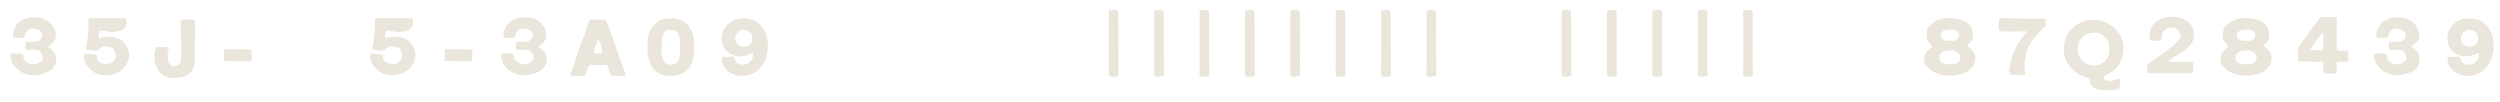 <svg width="295" height="12" viewBox="0 0 295 12" fill="none" xmlns="http://www.w3.org/2000/svg">
<g filter="url(#filter0_f_326_2830)">
<path d="M6.631 6.918C6.665 7.351 6.516 7.754 6.185 8.127C5.549 8.619 4.806 8.865 3.957 8.865C3.457 8.865 3.003 8.759 2.595 8.547C2.196 8.335 1.874 8.059 1.628 7.72C1.356 7.338 1.229 6.939 1.246 6.523C1.297 6.387 1.36 6.311 1.437 6.294L2.621 6.332C2.689 6.391 2.735 6.519 2.761 6.714C2.786 6.909 2.837 7.045 2.913 7.121C3.261 7.444 3.618 7.605 3.983 7.605C4.068 7.605 4.153 7.597 4.237 7.58C4.594 7.478 4.836 7.325 4.963 7.121C5.023 7.037 5.052 6.935 5.052 6.816C5.052 6.689 5.023 6.544 4.963 6.383C4.895 6.29 4.823 6.192 4.747 6.09C4.67 5.988 4.585 5.929 4.492 5.912C4.314 5.87 4.085 5.857 3.805 5.874C3.346 5.899 3.117 5.912 3.117 5.912C3.049 5.853 3.007 5.772 2.99 5.67C2.981 5.594 2.981 5.492 2.99 5.365C2.998 5.195 3.003 5.097 3.003 5.072L3.13 4.944C3.461 4.944 3.792 4.94 4.123 4.932C4.513 4.898 4.776 4.749 4.912 4.486C4.946 4.41 4.963 4.312 4.963 4.193C4.963 4.007 4.963 3.905 4.963 3.888C4.751 3.574 4.356 3.4 3.779 3.366C3.465 3.357 3.185 3.591 2.939 4.066C2.93 4.134 2.918 4.206 2.901 4.282C2.884 4.359 2.837 4.41 2.761 4.435C2.506 4.444 2.137 4.461 1.653 4.486C1.56 4.376 1.513 4.236 1.513 4.066C1.513 3.871 1.594 3.604 1.755 3.264C2.154 2.458 2.922 2.055 4.059 2.055C4.237 2.055 4.42 2.067 4.607 2.093C5.345 2.169 5.939 2.585 6.389 3.34C6.516 3.57 6.58 3.828 6.58 4.117C6.58 4.456 6.491 4.732 6.313 4.944C6.168 5.114 5.956 5.288 5.676 5.466V5.543C6.27 5.865 6.588 6.324 6.631 6.918ZM15.243 6.256C15.252 6.748 15.133 7.206 14.887 7.631C14.649 8.046 14.31 8.356 13.868 8.56C13.435 8.764 12.964 8.865 12.455 8.865C11.938 8.865 11.488 8.759 11.106 8.547C10.308 7.945 9.909 7.346 9.909 6.752C9.909 6.642 9.922 6.532 9.947 6.421C9.973 6.37 10.015 6.336 10.075 6.319C10.108 6.311 10.164 6.315 10.24 6.332C10.325 6.341 10.38 6.345 10.406 6.345L11.36 6.447C11.394 6.515 11.415 6.633 11.424 6.803C11.441 6.973 11.483 7.092 11.551 7.16C11.814 7.423 12.141 7.554 12.532 7.554C12.659 7.554 12.79 7.537 12.926 7.503C13.215 7.435 13.457 7.198 13.652 6.79C13.652 6.179 13.491 5.785 13.168 5.606C12.922 5.513 12.693 5.466 12.481 5.466C12.209 5.466 11.98 5.539 11.793 5.683C11.657 5.887 11.458 5.988 11.195 5.988C11.085 5.988 10.915 5.967 10.686 5.925C10.457 5.874 10.295 5.853 10.202 5.861L10.126 5.785C10.346 4.732 10.457 3.748 10.457 2.831C10.457 2.636 10.452 2.445 10.444 2.258L10.584 2.144C11.076 2.169 11.776 2.173 12.684 2.156C13.618 2.139 14.314 2.139 14.772 2.156C14.857 2.199 14.904 2.271 14.912 2.373C14.929 2.466 14.942 2.56 14.95 2.653C14.942 3.094 14.742 3.404 14.352 3.582C14.165 3.676 13.716 3.748 13.003 3.799C12.858 3.731 12.655 3.688 12.392 3.671C12.103 3.663 11.895 3.633 11.768 3.582C11.725 3.676 11.696 3.794 11.679 3.939C11.653 4.185 11.64 4.308 11.64 4.308C11.615 4.418 11.653 4.478 11.755 4.486C11.78 4.486 11.861 4.473 11.997 4.448C12.243 4.363 12.519 4.321 12.824 4.321C13.266 4.321 13.665 4.406 14.021 4.575C14.615 4.855 15.023 5.415 15.243 6.256ZM23.008 3.442L22.983 7.401C22.983 7.766 22.838 8.114 22.55 8.445C22.295 8.734 21.99 8.946 21.633 9.082C21.285 9.167 20.946 9.209 20.615 9.209C19.902 9.209 19.355 9.018 18.973 8.636C18.472 8.153 18.222 7.508 18.222 6.701C18.222 6.353 18.273 6.005 18.374 5.657C18.502 5.572 18.667 5.53 18.871 5.53C18.947 5.53 19.058 5.539 19.202 5.556C19.346 5.564 19.456 5.568 19.533 5.568C19.609 5.568 19.681 5.564 19.749 5.556C19.851 5.615 19.902 5.696 19.902 5.797C19.902 5.848 19.877 5.946 19.826 6.09C19.783 6.226 19.766 6.328 19.775 6.396C19.732 7.007 19.864 7.435 20.169 7.682C20.356 7.792 20.573 7.817 20.819 7.758C21.133 7.648 21.311 7.389 21.353 6.981C21.37 6.625 21.387 6.268 21.404 5.912C21.37 5.411 21.353 4.8 21.353 4.079C21.362 4.002 21.366 3.918 21.366 3.824C21.366 3.731 21.353 3.578 21.328 3.366C21.311 3.145 21.302 2.98 21.302 2.869C21.302 2.674 21.328 2.504 21.379 2.36L21.519 2.284C22.351 2.318 22.805 2.335 22.881 2.335C22.983 2.42 23.034 2.547 23.034 2.717C23.034 2.776 23.025 2.869 23.008 2.997C22.991 3.116 22.983 3.205 22.983 3.264C22.983 3.332 22.991 3.391 23.008 3.442ZM29.682 7.134L29.53 7.249C27.73 7.215 26.72 7.198 26.5 7.198L26.423 7.109V5.899L26.551 5.81L29.581 5.823L29.682 5.976V7.134ZM49.034 6.256C49.042 6.748 48.923 7.206 48.677 7.631C48.44 8.046 48.1 8.356 47.659 8.56C47.226 8.764 46.755 8.865 46.246 8.865C45.728 8.865 45.278 8.759 44.896 8.547C44.099 7.945 43.7 7.346 43.7 6.752C43.7 6.642 43.712 6.532 43.738 6.421C43.763 6.37 43.806 6.336 43.865 6.319C43.899 6.311 43.954 6.315 44.031 6.332C44.115 6.341 44.171 6.345 44.196 6.345L45.151 6.447C45.185 6.515 45.206 6.633 45.215 6.803C45.231 6.973 45.274 7.092 45.342 7.16C45.605 7.423 45.932 7.554 46.322 7.554C46.449 7.554 46.581 7.537 46.717 7.503C47.005 7.435 47.247 7.198 47.442 6.79C47.442 6.179 47.281 5.785 46.959 5.606C46.712 5.513 46.483 5.466 46.271 5.466C45.999 5.466 45.77 5.539 45.584 5.683C45.448 5.887 45.248 5.988 44.985 5.988C44.875 5.988 44.705 5.967 44.476 5.925C44.247 5.874 44.086 5.853 43.992 5.861L43.916 5.785C44.137 4.732 44.247 3.748 44.247 2.831C44.247 2.636 44.243 2.445 44.234 2.258L44.374 2.144C44.867 2.169 45.567 2.173 46.475 2.156C47.408 2.139 48.104 2.139 48.563 2.156C48.648 2.199 48.694 2.271 48.703 2.373C48.72 2.466 48.732 2.56 48.741 2.653C48.732 3.094 48.533 3.404 48.142 3.582C47.956 3.676 47.506 3.748 46.793 3.799C46.649 3.731 46.445 3.688 46.182 3.671C45.894 3.663 45.685 3.633 45.558 3.582C45.516 3.676 45.486 3.794 45.469 3.939C45.444 4.185 45.431 4.308 45.431 4.308C45.406 4.418 45.444 4.478 45.545 4.486C45.571 4.486 45.652 4.473 45.787 4.448C46.033 4.363 46.309 4.321 46.615 4.321C47.056 4.321 47.455 4.406 47.812 4.575C48.406 4.855 48.813 5.415 49.034 6.256ZM55.73 7.134L55.577 7.249C53.778 7.215 52.768 7.198 52.547 7.198L52.471 7.109V5.899L52.598 5.81L55.628 5.823L55.73 5.976V7.134ZM64.52 6.918C64.554 7.351 64.405 7.754 64.074 8.127C63.438 8.619 62.695 8.865 61.846 8.865C61.346 8.865 60.892 8.759 60.484 8.547C60.085 8.335 59.763 8.059 59.517 7.72C59.245 7.338 59.118 6.939 59.135 6.523C59.186 6.387 59.249 6.311 59.326 6.294L60.51 6.332C60.578 6.391 60.624 6.519 60.65 6.714C60.675 6.909 60.726 7.045 60.802 7.121C61.15 7.444 61.507 7.605 61.872 7.605C61.957 7.605 62.041 7.597 62.126 7.58C62.483 7.478 62.725 7.325 62.852 7.121C62.911 7.037 62.941 6.935 62.941 6.816C62.941 6.689 62.911 6.544 62.852 6.383C62.784 6.29 62.712 6.192 62.636 6.09C62.559 5.988 62.474 5.929 62.381 5.912C62.203 5.87 61.974 5.857 61.694 5.874C61.235 5.899 61.006 5.912 61.006 5.912C60.938 5.853 60.896 5.772 60.879 5.67C60.87 5.594 60.87 5.492 60.879 5.365C60.887 5.195 60.892 5.097 60.892 5.072L61.019 4.944C61.35 4.944 61.681 4.94 62.012 4.932C62.402 4.898 62.665 4.749 62.801 4.486C62.835 4.41 62.852 4.312 62.852 4.193C62.852 4.007 62.852 3.905 62.852 3.888C62.64 3.574 62.245 3.4 61.668 3.366C61.354 3.357 61.074 3.591 60.828 4.066C60.819 4.134 60.807 4.206 60.79 4.282C60.773 4.359 60.726 4.41 60.65 4.435C60.395 4.444 60.026 4.461 59.542 4.486C59.449 4.376 59.402 4.236 59.402 4.066C59.402 3.871 59.483 3.604 59.644 3.264C60.043 2.458 60.811 2.055 61.948 2.055C62.126 2.055 62.309 2.067 62.495 2.093C63.234 2.169 63.828 2.585 64.278 3.34C64.405 3.57 64.469 3.828 64.469 4.117C64.469 4.456 64.38 4.732 64.201 4.944C64.057 5.114 63.845 5.288 63.565 5.466V5.543C64.159 5.865 64.477 6.324 64.52 6.918ZM73.802 8.891L73.701 8.967L72.147 8.942C72.046 8.806 71.961 8.624 71.893 8.394C71.833 8.199 71.774 8 71.715 7.796C71.647 7.694 71.528 7.643 71.358 7.643C71.07 7.652 70.93 7.656 70.938 7.656C70.777 7.69 70.556 7.698 70.276 7.682C69.869 7.648 69.639 7.631 69.589 7.631C69.478 7.766 69.381 7.962 69.296 8.216C69.151 8.615 69.075 8.823 69.067 8.84L68.927 8.967L67.374 8.942C67.289 8.865 67.272 8.772 67.323 8.662C67.526 8.246 67.777 7.55 68.074 6.574C68.371 5.598 68.63 4.889 68.85 4.448C68.995 4.024 69.207 3.387 69.487 2.538C69.572 2.386 69.695 2.309 69.856 2.309L71.434 2.335C71.519 2.394 71.579 2.487 71.613 2.615C71.655 2.734 71.693 2.848 71.727 2.958C71.939 3.476 72.508 5.059 73.433 7.707C73.51 7.902 73.586 8.093 73.662 8.28C73.756 8.509 73.802 8.713 73.802 8.891ZM71.065 6.205C71.065 6.069 71.036 5.887 70.976 5.657C70.9 5.377 70.857 5.186 70.849 5.084L70.62 4.703C70.569 4.703 70.526 4.745 70.493 4.83C70.467 4.906 70.446 4.953 70.429 4.97C70.412 5.097 70.34 5.305 70.212 5.594C70.102 5.848 70.055 6.06 70.072 6.23C70.217 6.29 70.374 6.319 70.543 6.319C70.739 6.319 70.913 6.281 71.065 6.205ZM81.822 6.765C81.771 7.181 81.61 7.575 81.338 7.949C81.067 8.322 80.736 8.585 80.346 8.738C79.989 8.882 79.586 8.955 79.136 8.955C78.712 8.955 78.317 8.891 77.952 8.764C77.876 8.73 77.757 8.653 77.596 8.534C77.443 8.407 77.316 8.331 77.214 8.305C76.671 7.703 76.399 6.812 76.399 5.632C76.399 5.292 76.425 4.851 76.475 4.308C76.569 3.833 76.768 3.408 77.074 3.035C77.405 2.619 77.791 2.36 78.232 2.258C78.572 2.182 78.898 2.144 79.213 2.144C80.104 2.144 80.778 2.445 81.237 3.048C81.695 3.642 81.924 4.456 81.924 5.492C81.924 5.882 81.89 6.307 81.822 6.765ZM80.256 5.759C80.231 5.632 80.218 5.475 80.218 5.288C80.218 5.229 80.218 5.144 80.218 5.034C80.227 4.915 80.231 4.83 80.231 4.779C80.231 4.329 80.116 3.99 79.887 3.761C79.76 3.633 79.582 3.561 79.353 3.544C79.166 3.544 78.975 3.544 78.78 3.544C78.474 3.595 78.258 3.884 78.13 4.41C78.13 4.554 78.114 4.804 78.079 5.161C78.054 5.509 78.041 5.772 78.041 5.95C78.041 6.621 78.203 7.121 78.525 7.452C78.678 7.571 78.865 7.631 79.085 7.631C79.272 7.631 79.471 7.588 79.684 7.503C79.964 7.351 80.129 7.092 80.18 6.727C80.206 6.404 80.231 6.082 80.256 5.759ZM90.152 3.519C90.457 4.028 90.61 4.643 90.61 5.365C90.61 6.273 90.385 7.053 89.935 7.707C89.358 8.539 88.569 8.955 87.567 8.955C87.355 8.955 87.143 8.933 86.931 8.891C86.523 8.798 86.163 8.619 85.849 8.356C85.509 8.076 85.293 7.745 85.199 7.363C85.132 7.066 85.165 6.846 85.301 6.701H86.612C86.647 6.854 86.74 7.075 86.893 7.363C87.13 7.55 87.393 7.643 87.682 7.643C87.954 7.643 88.204 7.55 88.433 7.363C88.671 7.168 88.811 6.935 88.853 6.663V6.294C88.751 6.285 88.62 6.319 88.458 6.396C88.297 6.472 88.178 6.515 88.102 6.523C87.864 6.608 87.614 6.65 87.351 6.65C86.706 6.65 86.154 6.421 85.696 5.963C85.331 5.589 85.148 5.11 85.148 4.524C85.148 4.321 85.174 4.125 85.225 3.939C85.318 3.565 85.518 3.226 85.823 2.92C86.129 2.615 86.472 2.403 86.854 2.284C87.143 2.199 87.436 2.156 87.733 2.156C88.802 2.156 89.608 2.611 90.152 3.519ZM88.7 4.041C88.514 3.701 88.153 3.527 87.618 3.519C87.381 3.57 87.168 3.693 86.982 3.888C86.82 4.117 86.744 4.372 86.753 4.652C86.761 4.949 86.965 5.22 87.364 5.466C87.499 5.5 87.631 5.517 87.758 5.517C88.14 5.517 88.429 5.377 88.624 5.097C88.726 4.944 88.777 4.758 88.777 4.537C88.777 4.376 88.751 4.21 88.7 4.041ZM131.984 8.904L131.857 9.018L131.029 9.056C130.894 8.989 130.826 8.848 130.826 8.636C130.826 8.195 130.83 8.004 130.839 8.063V1.291C130.915 1.223 130.996 1.189 131.08 1.189C131.208 1.189 131.293 1.185 131.335 1.176C131.454 1.176 131.568 1.176 131.679 1.176C131.764 1.185 131.857 1.231 131.959 1.316L131.984 8.904ZM137.34 8.904L137.213 9.018L136.385 9.056C136.249 8.989 136.182 8.848 136.182 8.636C136.182 8.195 136.186 8.004 136.194 8.063V1.291C136.271 1.223 136.351 1.189 136.436 1.189C136.563 1.189 136.648 1.185 136.691 1.176C136.81 1.176 136.924 1.176 137.034 1.176C137.119 1.185 137.213 1.231 137.315 1.316L137.34 8.904ZM142.696 8.904L142.568 9.018L141.741 9.056C141.605 8.989 141.537 8.848 141.537 8.636C141.537 8.195 141.542 8.004 141.55 8.063V1.291C141.626 1.223 141.707 1.189 141.792 1.189C141.919 1.189 142.004 1.185 142.046 1.176C142.165 1.176 142.28 1.176 142.39 1.176C142.475 1.185 142.568 1.231 142.67 1.316L142.696 8.904ZM148.052 8.904L147.924 9.018L147.097 9.056C146.961 8.989 146.893 8.848 146.893 8.636C146.893 8.195 146.897 8.004 146.906 8.063V1.291C146.982 1.223 147.063 1.189 147.148 1.189C147.275 1.189 147.36 1.185 147.402 1.176C147.521 1.176 147.636 1.176 147.746 1.176C147.831 1.185 147.924 1.231 148.026 1.316L148.052 8.904ZM153.407 8.904L153.28 9.018L152.452 9.056C152.317 8.989 152.249 8.848 152.249 8.636C152.249 8.195 152.253 8.004 152.262 8.063V1.291C152.338 1.223 152.419 1.189 152.503 1.189C152.631 1.189 152.716 1.185 152.758 1.176C152.877 1.176 152.991 1.176 153.102 1.176C153.187 1.185 153.28 1.231 153.382 1.316L153.407 8.904ZM158.763 8.904L158.636 9.018L157.808 9.056C157.672 8.989 157.605 8.848 157.605 8.636C157.605 8.195 157.609 8.004 157.617 8.063V1.291C157.694 1.223 157.774 1.189 157.859 1.189C157.986 1.189 158.071 1.185 158.114 1.176C158.233 1.176 158.347 1.176 158.457 1.176C158.542 1.185 158.636 1.231 158.738 1.316L158.763 8.904ZM164.119 8.904L163.991 9.018L163.164 9.056C163.028 8.989 162.96 8.848 162.96 8.636C162.96 8.195 162.965 8.004 162.973 8.063V1.291C163.049 1.223 163.13 1.189 163.215 1.189C163.342 1.189 163.427 1.185 163.47 1.176C163.588 1.176 163.703 1.176 163.813 1.176C163.898 1.185 163.991 1.231 164.093 1.316L164.119 8.904ZM169.475 8.904L169.347 9.018L168.52 9.056C168.384 8.989 168.316 8.848 168.316 8.636C168.316 8.195 168.32 8.004 168.329 8.063V1.291C168.405 1.223 168.486 1.189 168.571 1.189C168.698 1.189 168.783 1.185 168.825 1.176C168.944 1.176 169.059 1.176 169.169 1.176C169.254 1.185 169.347 1.231 169.449 1.316L169.475 8.904ZM185.417 8.904L185.29 9.018L184.463 9.056C184.327 8.989 184.259 8.848 184.259 8.636C184.259 8.195 184.263 8.004 184.272 8.063V1.291C184.348 1.223 184.429 1.189 184.514 1.189C184.641 1.189 184.726 1.185 184.768 1.176C184.887 1.176 185.002 1.176 185.112 1.176C185.197 1.185 185.29 1.231 185.392 1.316L185.417 8.904ZM190.773 8.904L190.646 9.018L189.818 9.056C189.683 8.989 189.615 8.848 189.615 8.636C189.615 8.195 189.619 8.004 189.627 8.063V1.291C189.704 1.223 189.784 1.189 189.869 1.189C189.997 1.189 190.082 1.185 190.124 1.176C190.243 1.176 190.357 1.176 190.468 1.176C190.553 1.185 190.646 1.231 190.748 1.316L190.773 8.904ZM196.129 8.904L196.002 9.018L195.174 9.056C195.038 8.989 194.97 8.848 194.97 8.636C194.97 8.195 194.975 8.004 194.983 8.063V1.291C195.06 1.223 195.14 1.189 195.225 1.189C195.352 1.189 195.437 1.185 195.48 1.176C195.599 1.176 195.713 1.176 195.823 1.176C195.908 1.185 196.002 1.231 196.104 1.316L196.129 8.904ZM201.485 8.904L201.357 9.018L200.53 9.056C200.394 8.989 200.326 8.848 200.326 8.636C200.326 8.195 200.33 8.004 200.339 8.063V1.291C200.415 1.223 200.496 1.189 200.581 1.189C200.708 1.189 200.793 1.185 200.835 1.176C200.954 1.176 201.069 1.176 201.179 1.176C201.264 1.185 201.357 1.231 201.459 1.316L201.485 8.904ZM206.84 8.904L206.713 9.018L205.886 9.056C205.75 8.989 205.682 8.848 205.682 8.636C205.682 8.195 205.686 8.004 205.695 8.063V1.291C205.771 1.223 205.852 1.189 205.937 1.189C206.064 1.189 206.149 1.185 206.191 1.176C206.31 1.176 206.425 1.176 206.535 1.176C206.62 1.185 206.713 1.231 206.815 1.316L206.84 8.904ZM233.093 6.79C233.127 7.189 233.008 7.558 232.736 7.898C232.499 8.203 232.185 8.437 231.794 8.598C231.251 8.819 230.674 8.929 230.063 8.929C228.917 8.929 228.022 8.573 227.377 7.86C227.156 7.614 227.046 7.3 227.046 6.918C227.046 6.799 227.059 6.684 227.084 6.574C227.169 6.285 227.483 5.916 228.026 5.466C227.916 5.356 227.759 5.182 227.555 4.944C227.411 4.732 227.339 4.461 227.339 4.13C227.339 3.841 227.394 3.565 227.504 3.302C228.03 2.521 228.875 2.131 230.037 2.131C231.26 2.131 232.117 2.487 232.609 3.2C232.745 3.506 232.813 3.816 232.813 4.13C232.813 4.41 232.749 4.656 232.622 4.868C232.494 4.995 232.316 5.186 232.087 5.441C232.724 5.814 233.059 6.264 233.093 6.79ZM231.132 4.435C231.175 4.189 231.166 3.998 231.107 3.862C231.013 3.701 230.797 3.57 230.458 3.468C230.084 3.459 229.817 3.472 229.656 3.506C229.359 3.565 229.142 3.71 229.006 3.939C228.981 4.024 228.989 4.181 229.032 4.41C229.091 4.52 229.189 4.609 229.325 4.677C229.435 4.728 229.549 4.775 229.668 4.817C230.118 4.826 230.39 4.826 230.483 4.817C230.763 4.775 230.98 4.647 231.132 4.435ZM231.272 6.523C231.128 6.26 230.882 6.077 230.534 5.976C230.39 5.959 230.254 5.95 230.127 5.95C229.626 5.95 229.235 6.077 228.955 6.332C228.904 6.383 228.871 6.455 228.854 6.548C228.837 6.633 228.82 6.714 228.803 6.79C228.82 7.096 228.955 7.312 229.21 7.44C229.583 7.55 229.91 7.605 230.19 7.605C230.572 7.605 230.886 7.508 231.132 7.312C231.26 7.185 231.323 7.024 231.323 6.829C231.323 6.727 231.306 6.625 231.272 6.523ZM241.39 3.073C241.093 3.362 240.796 3.65 240.499 3.939C240.151 4.295 239.892 4.618 239.723 4.906C239.163 5.84 238.882 6.795 238.882 7.771C238.882 8.059 238.908 8.343 238.959 8.624C238.976 8.7 238.925 8.772 238.806 8.84C238.441 8.857 237.902 8.84 237.189 8.789C237.113 8.687 237.075 8.56 237.075 8.407C237.075 8.416 237.1 8.22 237.151 7.822C237.338 6.43 237.996 5.093 239.124 3.811C239.133 3.761 239.12 3.718 239.086 3.684C238.543 3.71 238.017 3.722 237.508 3.722C237.007 3.722 236.493 3.71 235.967 3.684L235.878 3.544C235.844 3.256 235.853 2.827 235.904 2.258L236.044 2.156L241.276 2.195C241.361 2.28 241.403 2.411 241.403 2.589C241.395 2.912 241.39 3.073 241.39 3.073ZM250.322 4.473C250.483 4.838 250.564 5.237 250.564 5.67C250.564 6.459 250.339 7.177 249.889 7.822C249.6 8.229 249.053 8.624 248.247 9.005C248.204 9.039 248.2 9.137 248.234 9.298C248.404 9.468 248.624 9.553 248.896 9.553C249.142 9.553 249.503 9.464 249.978 9.286C250.038 9.277 250.084 9.303 250.118 9.362C250.152 9.421 250.182 9.476 250.207 9.527C250.199 9.748 250.156 10.058 250.08 10.457C249.893 10.559 249.626 10.614 249.278 10.622C248.998 10.631 248.714 10.643 248.425 10.66C247.967 10.635 247.653 10.601 247.483 10.559C247.152 10.465 246.91 10.287 246.757 10.024C246.689 9.948 246.638 9.795 246.605 9.566C246.579 9.362 246.511 9.226 246.401 9.158C245.841 9.082 245.314 8.844 244.822 8.445C244.33 8.038 243.969 7.558 243.74 7.007C243.596 6.65 243.524 6.264 243.524 5.848C243.524 4.932 243.821 4.13 244.415 3.442C245.187 2.695 246.07 2.322 247.063 2.322C247.436 2.322 247.801 2.381 248.158 2.5C248.607 2.653 249.032 2.912 249.431 3.277C249.838 3.633 250.135 4.032 250.322 4.473ZM248.667 4.69C248.404 4.418 248.226 4.249 248.132 4.181C247.92 4.011 247.712 3.909 247.508 3.875C247.373 3.858 247.237 3.85 247.101 3.85C246.524 3.85 246.04 4.058 245.65 4.473C245.344 4.796 245.191 5.229 245.191 5.772C245.191 6.103 245.255 6.408 245.382 6.689C245.586 7.164 246.019 7.499 246.681 7.694C246.808 7.72 246.936 7.732 247.063 7.732C247.597 7.732 248.052 7.541 248.425 7.16C248.747 6.829 248.909 6.383 248.909 5.823C248.909 5.424 248.828 5.046 248.667 4.69ZM258.803 7.389C258.82 7.66 258.803 8.055 258.752 8.573L258.663 8.636C257.509 8.662 255.79 8.662 253.507 8.636C253.422 8.534 253.38 8.369 253.38 8.14C253.397 7.962 253.41 7.788 253.418 7.618C253.647 7.414 254.292 6.943 255.353 6.205C256.159 5.653 256.762 5.127 257.161 4.626C257.246 4.516 257.288 4.389 257.288 4.244C257.288 4.024 257.203 3.79 257.034 3.544C256.847 3.34 256.592 3.239 256.27 3.239C256.125 3.239 255.985 3.26 255.85 3.302C255.485 3.404 255.222 3.693 255.06 4.168C255.06 4.176 255.065 4.291 255.073 4.512C255.082 4.647 255.035 4.737 254.933 4.779C254.848 4.77 254.721 4.775 254.551 4.792C254.356 4.817 254.224 4.83 254.156 4.83C253.927 4.83 253.762 4.762 253.66 4.626C253.651 4.507 253.647 4.393 253.647 4.282C253.647 3.374 254.012 2.725 254.742 2.335C255.2 2.089 255.71 1.966 256.27 1.966C257.288 1.966 258.065 2.309 258.599 2.997C258.778 3.294 258.867 3.65 258.867 4.066C258.867 4.372 258.816 4.656 258.714 4.919C258.485 5.377 258.048 5.802 257.403 6.192C256.546 6.701 256.028 7.041 255.85 7.21C256.198 7.287 256.444 7.321 256.588 7.312C257.912 7.287 258.621 7.278 258.714 7.287L258.803 7.389ZM268.054 6.79C268.088 7.189 267.97 7.558 267.698 7.898C267.46 8.203 267.146 8.437 266.756 8.598C266.213 8.819 265.636 8.929 265.025 8.929C263.879 8.929 262.983 8.573 262.338 7.86C262.118 7.614 262.007 7.3 262.007 6.918C262.007 6.799 262.02 6.684 262.046 6.574C262.13 6.285 262.444 5.916 262.988 5.466C262.877 5.356 262.72 5.182 262.517 4.944C262.372 4.732 262.3 4.461 262.3 4.13C262.3 3.841 262.355 3.565 262.466 3.302C262.992 2.521 263.836 2.131 264.999 2.131C266.221 2.131 267.078 2.487 267.571 3.2C267.706 3.506 267.774 3.816 267.774 4.13C267.774 4.41 267.711 4.656 267.583 4.868C267.456 4.995 267.278 5.186 267.049 5.441C267.685 5.814 268.02 6.264 268.054 6.79ZM266.094 4.435C266.136 4.189 266.128 3.998 266.068 3.862C265.975 3.701 265.759 3.57 265.419 3.468C265.046 3.459 264.778 3.472 264.617 3.506C264.32 3.565 264.104 3.71 263.968 3.939C263.942 4.024 263.951 4.181 263.993 4.41C264.053 4.52 264.15 4.609 264.286 4.677C264.396 4.728 264.511 4.775 264.63 4.817C265.08 4.826 265.351 4.826 265.445 4.817C265.725 4.775 265.941 4.647 266.094 4.435ZM266.234 6.523C266.09 6.26 265.844 6.077 265.496 5.976C265.351 5.959 265.215 5.95 265.088 5.95C264.587 5.95 264.197 6.077 263.917 6.332C263.866 6.383 263.832 6.455 263.815 6.548C263.798 6.633 263.781 6.714 263.764 6.79C263.781 7.096 263.917 7.312 264.172 7.44C264.545 7.55 264.872 7.605 265.152 7.605C265.534 7.605 265.848 7.508 266.094 7.312C266.221 7.185 266.285 7.024 266.285 6.829C266.285 6.727 266.268 6.625 266.234 6.523ZM277.097 7.185C277.013 7.27 276.894 7.312 276.741 7.312C276.699 7.312 276.588 7.304 276.41 7.287C276.274 7.27 276.164 7.27 276.079 7.287C275.867 7.261 275.744 7.278 275.71 7.338C275.735 7.609 275.735 8.021 275.71 8.573L275.544 8.687L274.259 8.674C274.174 8.581 274.131 8.462 274.131 8.318C274.131 8.25 274.148 8.119 274.182 7.923C274.208 7.762 274.216 7.631 274.208 7.529C274.199 7.452 274.152 7.363 274.068 7.261C273.431 7.295 272.493 7.291 271.254 7.249L271.152 7.083L271.178 5.606C272.315 4.011 273.193 2.823 273.813 2.042L274.068 1.991C274.237 2.016 274.5 2.021 274.857 2.004C275.222 1.987 275.498 1.999 275.684 2.042L275.761 2.156C275.744 2.581 275.735 3.824 275.735 5.887L275.824 5.963H277.021L277.097 6.027V7.185ZM274.131 5.836C274.174 4.97 274.165 4.304 274.106 3.837H274.029C273.681 4.278 273.198 4.961 272.578 5.887L272.654 5.925L274.068 5.912L274.131 5.836ZM285.525 6.918C285.559 7.351 285.411 7.754 285.08 8.127C284.443 8.619 283.701 8.865 282.852 8.865C282.351 8.865 281.897 8.759 281.49 8.547C281.091 8.335 280.768 8.059 280.522 7.72C280.251 7.338 280.123 6.939 280.14 6.523C280.191 6.387 280.255 6.311 280.331 6.294L281.515 6.332C281.583 6.391 281.63 6.519 281.655 6.714C281.681 6.909 281.732 7.045 281.808 7.121C282.156 7.444 282.512 7.605 282.877 7.605C282.962 7.605 283.047 7.597 283.132 7.58C283.488 7.478 283.73 7.325 283.858 7.121C283.917 7.037 283.947 6.935 283.947 6.816C283.947 6.689 283.917 6.544 283.858 6.383C283.79 6.29 283.718 6.192 283.641 6.09C283.565 5.988 283.48 5.929 283.387 5.912C283.208 5.87 282.979 5.857 282.699 5.874C282.241 5.899 282.012 5.912 282.012 5.912C281.944 5.853 281.901 5.772 281.884 5.67C281.876 5.594 281.876 5.492 281.884 5.365C281.893 5.195 281.897 5.097 281.897 5.072L282.024 4.944C282.355 4.944 282.686 4.94 283.017 4.932C283.408 4.898 283.671 4.749 283.807 4.486C283.841 4.41 283.858 4.312 283.858 4.193C283.858 4.007 283.858 3.905 283.858 3.888C283.645 3.574 283.251 3.4 282.674 3.366C282.36 3.357 282.08 3.591 281.833 4.066C281.825 4.134 281.812 4.206 281.795 4.282C281.778 4.359 281.732 4.41 281.655 4.435C281.401 4.444 281.031 4.461 280.548 4.486C280.454 4.376 280.408 4.236 280.408 4.066C280.408 3.871 280.488 3.604 280.649 3.264C281.048 2.458 281.816 2.055 282.954 2.055C283.132 2.055 283.314 2.067 283.501 2.093C284.239 2.169 284.834 2.585 285.283 3.34C285.411 3.57 285.474 3.828 285.474 4.117C285.474 4.456 285.385 4.732 285.207 4.944C285.063 5.114 284.851 5.288 284.57 5.466V5.543C285.165 5.865 285.483 6.324 285.525 6.918ZM293.795 3.519C294.1 4.028 294.253 4.643 294.253 5.365C294.253 6.273 294.028 7.053 293.578 7.707C293.001 8.539 292.212 8.955 291.21 8.955C290.998 8.955 290.786 8.933 290.574 8.891C290.166 8.798 289.806 8.619 289.492 8.356C289.152 8.076 288.936 7.745 288.842 7.363C288.774 7.066 288.808 6.846 288.944 6.701H290.255C290.289 6.854 290.383 7.075 290.536 7.363C290.773 7.55 291.036 7.643 291.325 7.643C291.596 7.643 291.847 7.55 292.076 7.363C292.314 7.168 292.454 6.935 292.496 6.663V6.294C292.394 6.285 292.263 6.319 292.101 6.396C291.94 6.472 291.821 6.515 291.745 6.523C291.507 6.608 291.257 6.65 290.994 6.65C290.349 6.65 289.797 6.421 289.339 5.963C288.974 5.589 288.791 5.11 288.791 4.524C288.791 4.321 288.817 4.125 288.868 3.939C288.961 3.565 289.161 3.226 289.466 2.92C289.772 2.615 290.115 2.403 290.497 2.284C290.786 2.199 291.079 2.156 291.376 2.156C292.445 2.156 293.251 2.611 293.795 3.519ZM292.343 4.041C292.157 3.701 291.796 3.527 291.261 3.519C291.024 3.57 290.811 3.693 290.625 3.888C290.463 4.117 290.387 4.372 290.395 4.652C290.404 4.949 290.608 5.22 291.007 5.466C291.142 5.5 291.274 5.517 291.401 5.517C291.783 5.517 292.072 5.377 292.267 5.097C292.369 4.944 292.42 4.758 292.42 4.537C292.42 4.376 292.394 4.21 292.343 4.041Z" fill="#EBE6DC"/>
</g>
<defs>
<filter id="filter0_f_326_2830" x="0.642" y="0.598" width="294.19" height="10.641" filterUnits="userSpaceOnUse" color-interpolation-filters="sRGB">
<feFlood flood-opacity="0" result="BackgroundImageFix"/>
<feBlend mode="normal" in="SourceGraphic" in2="BackgroundImageFix" result="shape"/>
<feGaussianBlur stdDeviation="0.289" result="effect1_foregroundBlur_326_2830"/>
</filter>
</defs>
</svg>
